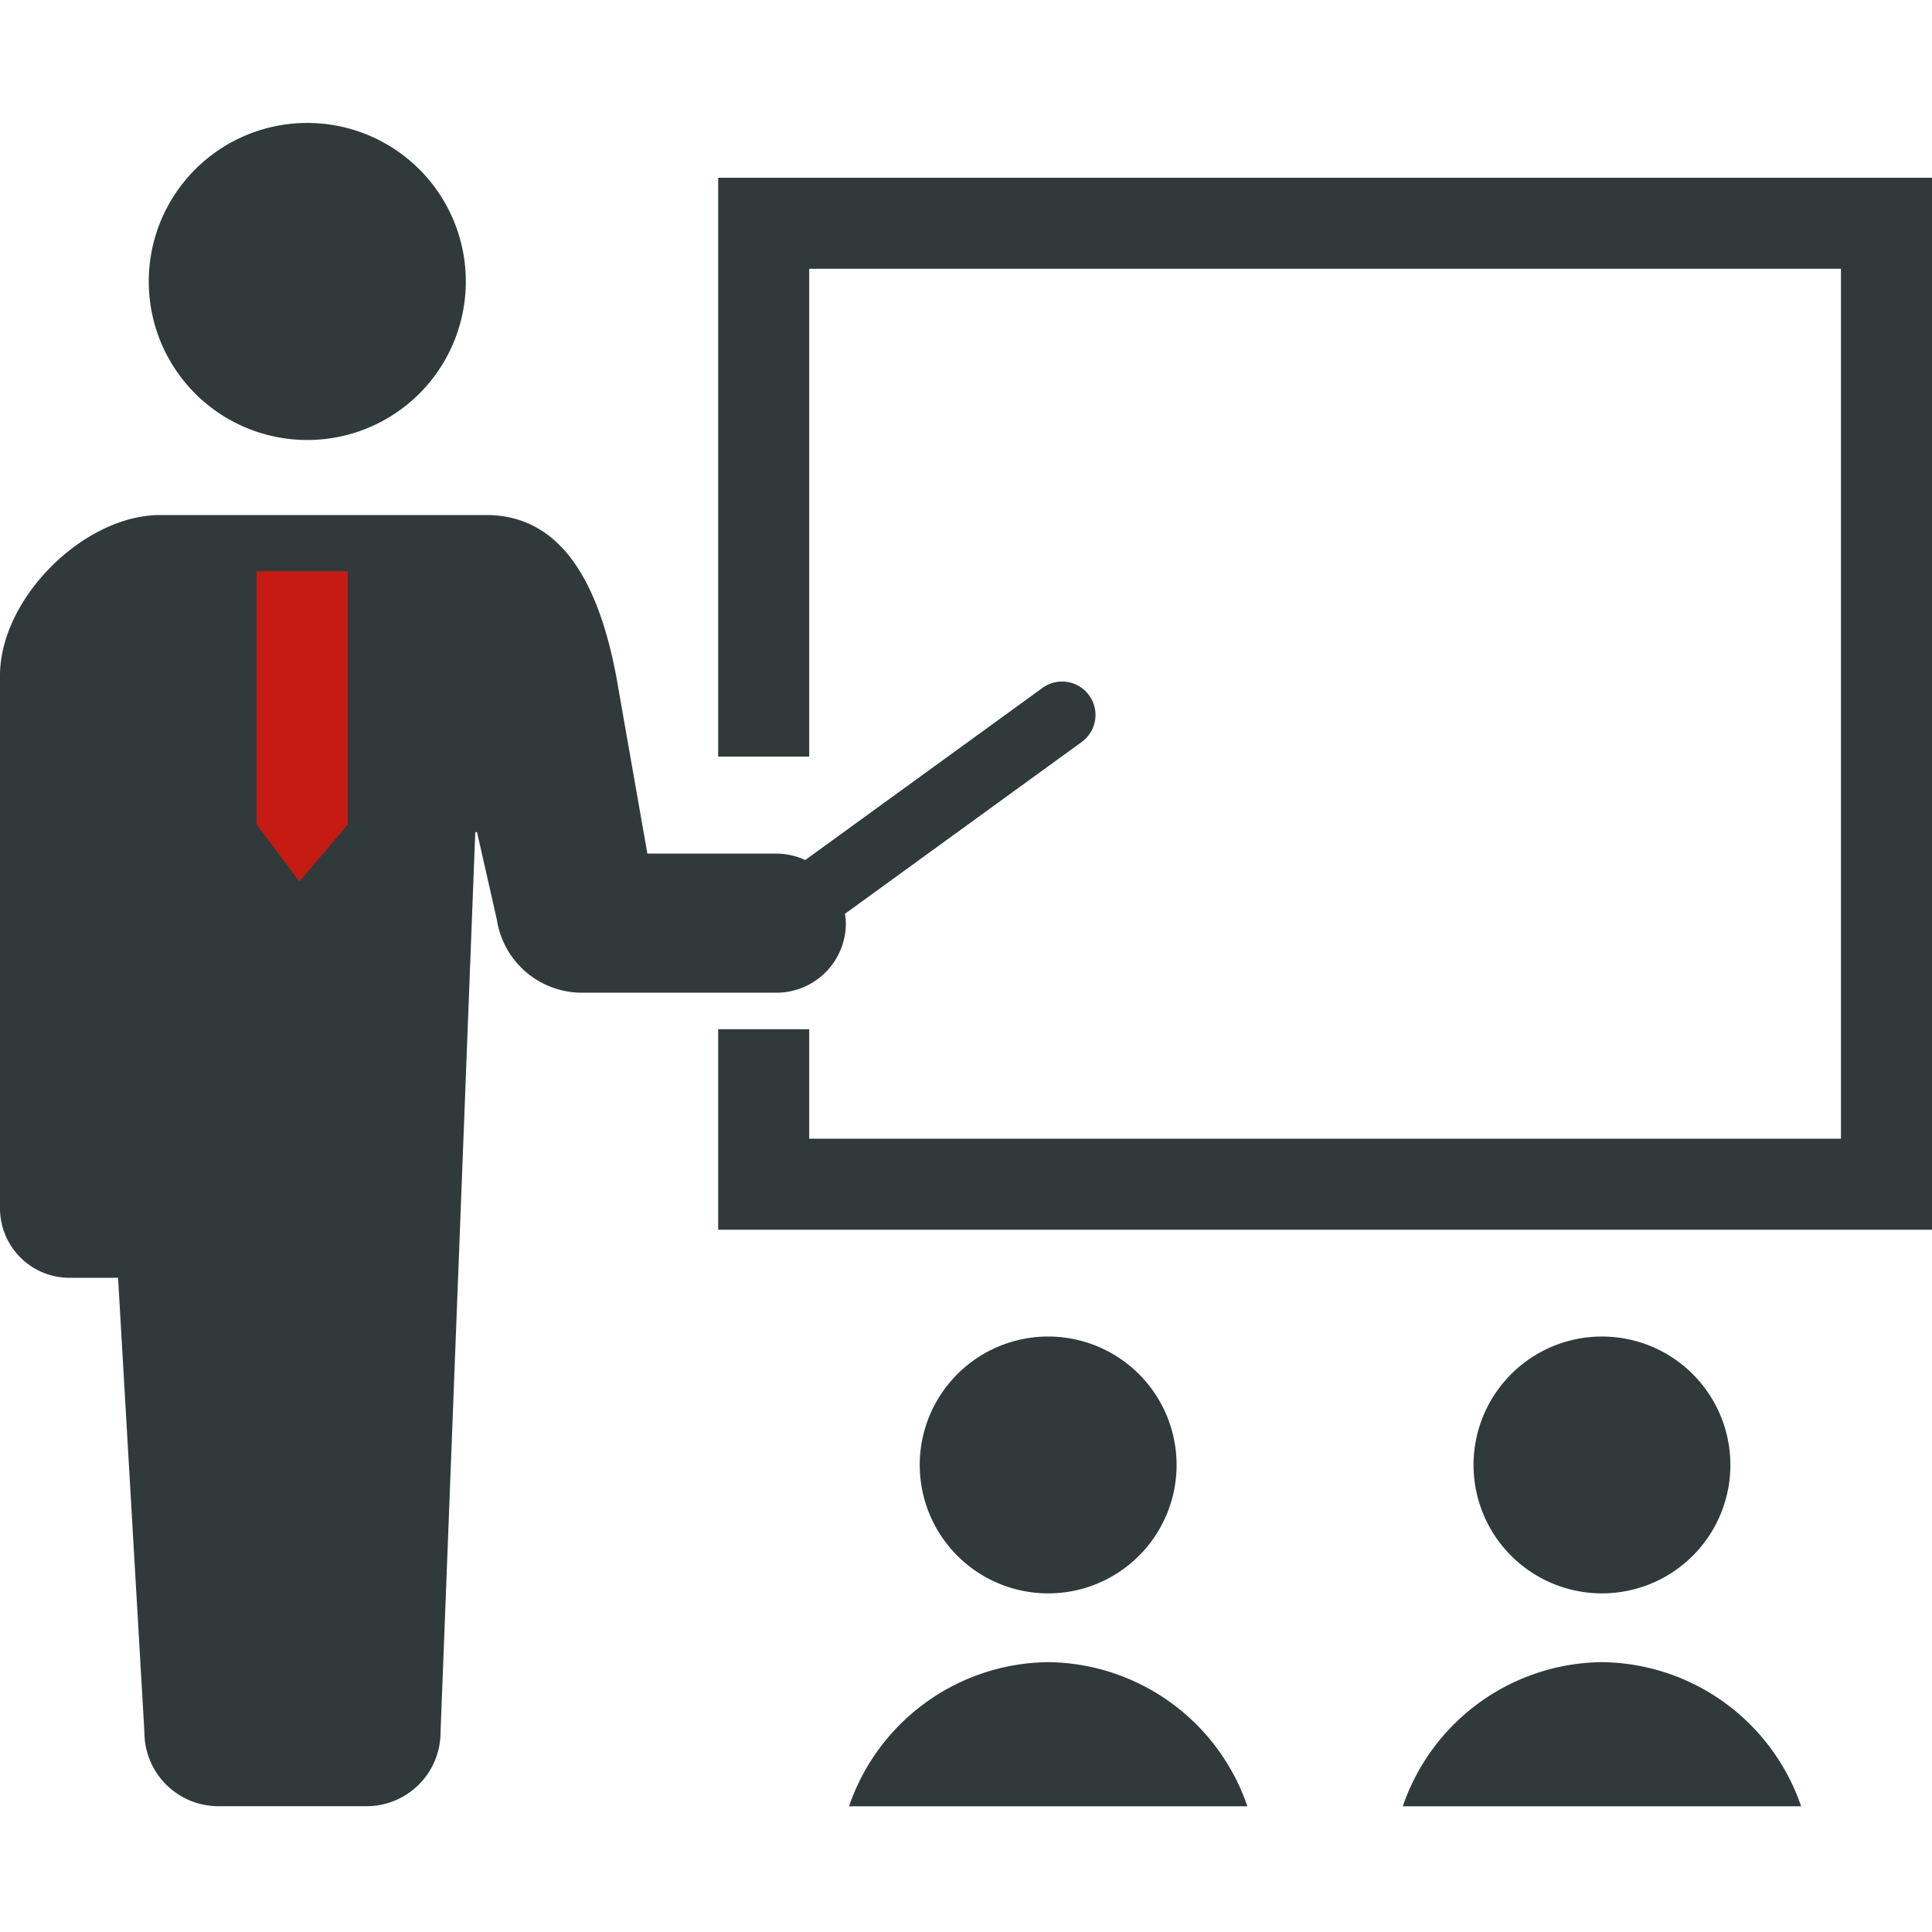 <svg xmlns="http://www.w3.org/2000/svg" width="110" height="110" viewBox="0 0 110 110"><g transform="translate(-750 -1780)"><rect width="110" height="110" transform="translate(750 1780)" fill="#fff"/><rect width="12" height="25" transform="translate(761 1810)" fill="#c51b13"/><g transform="translate(750 1754.052)"><path d="M48.451,51a9.026,9.026,0,1,0-9.027-9.025A9.025,9.025,0,0,0,48.451,51Z" transform="translate(-30.954)" fill="#313a3a"/><path d="M48.161,160.111a4.05,4.05,0,0,0-.054-.537l13.481-9.784a1.9,1.9,0,1,0-2.234-3.078l-13.508,9.8a3.94,3.94,0,0,0-1.644-.366H36.859l-1.782-10.145c-.979-5.116-3.032-9.133-7.405-9.133H9.131c-4.373,0-9.131,4.758-9.131,9.133v30.337a3.959,3.959,0,0,0,3.958,3.96H6.722l1.5,25.872a4.215,4.215,0,0,0,4.215,4.213H20.87a4.213,4.213,0,0,0,4.213-4.213l1.977-51.247h.1l1.132,5a4.9,4.9,0,0,0,4.839,4.142H44.2A3.957,3.957,0,0,0,48.161,160.111Zm-33.546-5.624V140.067H19.8v14.421l-2.754,3.248Z" transform="translate(0 -81.597)" fill="#313a3a"/><path d="M190.326,47.47V80.427h5.183V52.653h58.743v49.529H195.509V95.948h-5.183v11.417h69.11V47.47Z" transform="translate(-149.436 -11.402)" fill="#313a3a"/><path d="M258.369,361.879a7.312,7.312,0,1,0-7.311,7.311A7.31,7.31,0,0,0,258.369,361.879Z" transform="translate(-191.379 -252.522)" fill="#313a3a"/><path d="M236.339,440.853A12.116,12.116,0,0,0,225,449.06h22.68A12.116,12.116,0,0,0,236.339,440.853Z" transform="translate(-176.659 -320.269)" fill="#313a3a"/><path d="M405.132,361.879a7.312,7.312,0,1,0-7.311,7.311A7.31,7.31,0,0,0,405.132,361.879Z" transform="translate(-306.611 -252.522)" fill="#313a3a"/><path d="M383.1,440.853a12.116,12.116,0,0,0-11.34,8.207h22.68A12.115,12.115,0,0,0,383.1,440.853Z" transform="translate(-291.891 -320.269)" fill="#313a3a"/></g></g></svg>